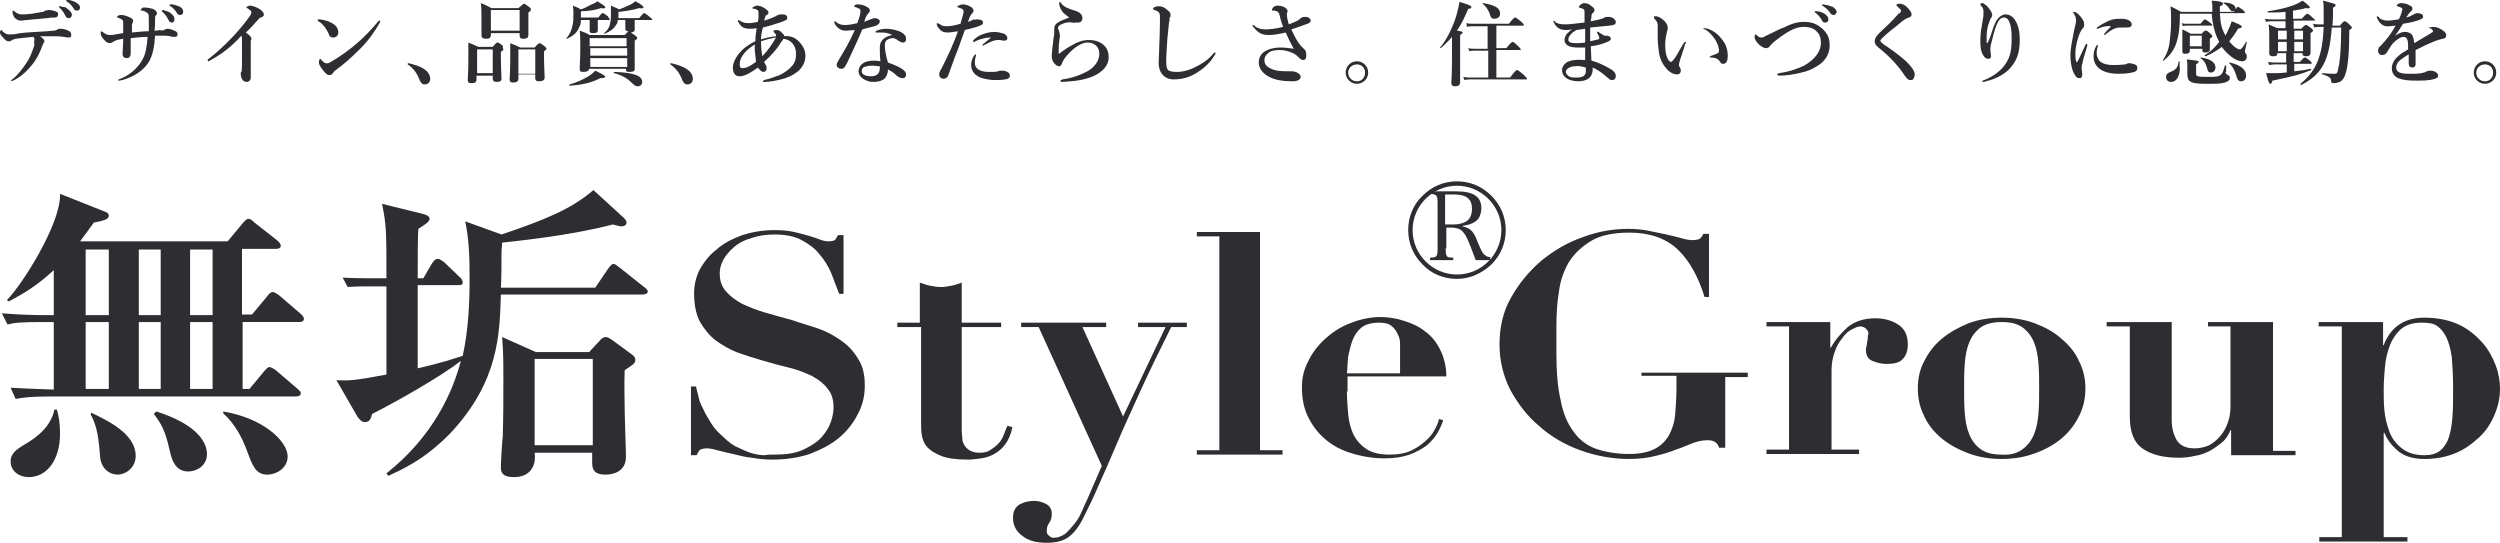 <?xml version="1.0" encoding="UTF-8"?><svg id="_レイヤー_2" xmlns="http://www.w3.org/2000/svg" viewBox="0 0 399.8 86.8"><defs><style>.cls-1{fill:#2d2d32;}</style></defs><g id="_レイヤー_1-2"><path class="cls-1" d="M272.6,47.5c-1-3.2-2.4-5.8-4.3-7.6s-4.5-2.7-7.7-2.7c-2.5,0-4.6.4-6.1,1.3-1.5.9-2.7,2-3.6,3.4-.8,1.4-1.4,3-1.6,4.8-.3,1.8-.4,3.6-.4,5.5v4.3c0,3,.2,5.5.7,7.6.4,2.1,1.1,3.7,2.1,5,.9,1.3,2.2,2.2,3.6,2.7,1.5.5,3.3.8,5.3.8,1.7,0,3-.3,4-.8s1.8-1.3,2.3-2.2c.5-.9.9-2.1,1-3.4s.2-2.7.2-4.2v-1.9h-5.6v-.5h17v.7h-3.6v11.3h-1c-.1-.4-.3-.7-.6-.9-.3-.2-.7-.3-1.2-.3-.9,0-1.7.2-2.5.5s-1.6.7-2.6,1c-.9.4-2,.7-3.2,1s-2.6.5-4.3.5c-2.7,0-5.3-.5-7.8-1.4s-4.7-2.2-6.6-3.9c-1.9-1.6-3.4-3.6-4.6-5.8-1.1-2.2-1.7-4.6-1.7-7.2,0-2.8.6-5.4,1.9-7.6,1.3-2.3,2.9-4.2,4.9-5.9,2-1.6,4.2-2.9,6.6-3.7,2.4-.9,4.8-1.3,7.2-1.3,1.1,0,2.2.1,3.2.3s2,.4,2.9.6c.9.2,1.7.4,2.4.6.7.2,1.3.3,1.8.3s.9-.1,1.1-.2c.2-.1.4-.4.6-.8h.9v10.1h-.7Z"/><path class="cls-1" d="M292.7,51.5v4.1h.1c.7-1.3,1.6-2.3,2.7-3.3,1.1-.9,2.6-1.4,4.4-1.4,1.5,0,2.8.4,3.8,1.1,1,.7,1.4,1.8,1.4,3.1,0,1-.3,1.8-.8,2.3-.5.6-1.4.8-2.6.8-.8,0-1.6-.2-2.3-.5-.7-.3-1-.9-1-1.8,0-.1,0-.3.1-.5,0-.2.1-.5.1-.8.1-.3.1-.5.1-.8,0-.2.1-.4.1-.4,0-.3-.1-.5-.2-.6s-.2-.3-.4-.4c-.2-.1-.4-.2-.7-.2-.4,0-.8.2-1.4.5s-1.1.8-1.5,1.4c-.5.6-.9,1.3-1.2,2.2-.3.8-.5,1.8-.5,2.9v12.7h4.4v.7h-14.8v-.7h3.6v-19.7h-3.6v-.7s10.2,0,10.2,0Z"/><path class="cls-1" d="M325.4,51.7c1.6.6,3.1,1.4,4.3,2.5,1.2,1,2.2,2.2,2.8,3.6.7,1.4,1,2.8,1,4.3,0,1.6-.3,3-1,4.4-.7,1.4-1.6,2.6-2.8,3.6-1.2,1-2.6,1.8-4.3,2.4-1.6.6-3.4.9-5.3.9s-3.7-.3-5.3-.9c-1.6-.6-3.1-1.4-4.3-2.4-1.2-1-2.2-2.2-2.8-3.6-.7-1.4-1-2.8-1-4.4,0-1.5.3-3,1-4.3.7-1.4,1.6-2.6,2.8-3.6,1.2-1,2.6-1.8,4.3-2.5,1.6-.6,3.4-.9,5.3-.9,1.9,0,3.7.3,5.3.9ZM323.5,71.8c.8-.6,1.4-1.4,1.8-2.4s.6-2.1.7-3.4.1-2.6.1-3.9,0-2.6-.1-3.9c-.1-1.3-.3-2.4-.7-3.4-.4-1-1-1.8-1.8-2.4-.8-.6-1.9-.9-3.4-.9-1.4,0-2.6.3-3.4.9-.8.6-1.4,1.4-1.8,2.4s-.6,2.1-.7,3.4c-.1,1.3-.1,2.6-.1,3.9s0,2.6.1,3.9.3,2.4.7,3.4c.4,1,1,1.8,1.8,2.4s1.9.9,3.4.9c1.4.1,2.5-.2,3.4-.9Z"/><path class="cls-1" d="M347.3,51.5v15.7c0,1.3.3,2.3.8,3.2.6.9,1.5,1.3,2.9,1.3.8,0,1.6-.2,2.3-.5.7-.4,1.3-.9,1.8-1.5s.9-1.3,1.2-2.2c.3-.8.4-1.7.4-2.6v-12.7h-3.6v-.7h10.4v20.6h3.6v.7h-10.3v-4h-.1c-.3.7-.7,1.4-1.3,1.9-.6.5-1.3,1-2,1.4-.8.4-1.6.7-2.4.8-.8.2-1.7.3-2.5.3-2.6,0-4.5-.5-5.9-1.5s-2-2.7-2-5.1v-14.4h-3.7v-.7s10.4,0,10.4,0Z"/><path class="cls-1" d="M370.8,52.2v-.7h10.3v3.7h.1c1.1-2.9,3.3-4.4,6.5-4.4,2.1,0,4,.4,5.5,1.1,1.5.7,2.7,1.7,3.7,2.8s1.7,2.4,2.2,3.7.7,2.6.7,3.7c0,1.5-.3,2.9-.9,4.3s-1.4,2.6-2.5,3.6-2.3,1.9-3.8,2.5-3.1.9-4.9.9c-1.7,0-3.1-.4-4.1-1.2-1-.8-1.8-1.8-2.3-3h-.1v16.7h3.8v.7h-14.1v-.7h3.6v-33.7h-3.7ZM381.3,65.5c.1,1.2.4,2.4.8,3.5s1.1,2,2,2.7,2.1,1.1,3.6,1.1c1,0,1.8-.2,2.5-.7.6-.5,1.1-1.2,1.4-2.1s.5-2,.6-3.4c.1-1.3.1-2.8.1-4.4,0-2-.1-3.7-.2-5-.2-1.4-.5-2.5-.9-3.3s-.9-1.4-1.5-1.8c-.6-.4-1.4-.5-2.4-.5-1.4,0-2.4.3-3.3,1-.8.7-1.4,1.6-1.8,2.6-.4,1.1-.7,2.2-.8,3.5-.1,1.3-.2,2.4-.2,3.5,0,1,0,2.1.1,3.3Z"/><path class="cls-1" d="M1.7,62c1.9.1,3.5.2,6.9.3v-10.8h-1.6c-3.7,0-4.7.1-5.8.4l-.9-1.8c2.3.2,4.9.3,7.2.3h1.1v-7.2c-2.7,2.5-4.9,3.8-7.2,5l-.3-.2c2.4-2.4,8.7-12.3,8.5-17l7.3,2.9c.3.1.5.3.5.6,0,.6-.9.8-2.4,1.1-1,1.4-1.3,1.8-2.2,3h23.6l2.5-3c.1-.1.5-.6.8-.6s.5.1,1,.6l3.7,2.9c.3.3.5.5.5.8,0,.5-.6.5-.9.5h-5.3v10.5h1.6l2.5-3c.1-.2.5-.6.8-.6s.7.3,1,.5l3.5,3c.3.3.5.5.5.8,0,.5-.6.5-.8.5h-9v10.7h1.1l2.4-2.9c.2-.2.5-.6.8-.6s.8.4,1,.5l3.5,3c.3.3.5.4.5.7,0,.5-.6.5-.8.5H8.3c-3.7,0-4.7.2-5.8.4l-.8-1.8ZM9.1,65.5c.3,1,.5,2.2.5,3.9,0,4-2,6.9-5,6.9-1.6,0-2.9-1-2.9-2.5,0-1.4,1.1-2,2.2-2.7,2.3-1.3,4.3-3.1,4.8-5.6,0,0,.4,0,.4,0ZM13.7,39.9v10.5h3.7v-10.5h-3.7ZM13.7,51.5v10.7h3.7v-10.7h-3.7ZM14.6,66c2.7,1.3,7.1,3.4,7.1,6.9,0,1.9-1.6,3-2.9,3s-2.7-1-2.8-3c-.2-2.1-.3-4.5-1.5-6.6l.1-.3ZM25.7,50.3v-10.4h-3.5v10.5h3.5v-.1ZM25.7,62.3v-10.8h-3.5v10.7h3.5v.1ZM25,65.8c6.6,2.1,8.1,5,8.1,6.8,0,2-1.8,2.8-3,2.8-2.1,0-2.6-2-2.8-2.7-.7-3-1.1-4.5-2.7-6.5l.4-.4ZM30.4,39.9v10.5h3.6v-10.5h-3.6ZM30.4,51.5v10.7h3.6v-10.7h-3.6ZM35.7,65.8c6.5,1.1,10.3,4.8,10.3,7.2,0,1.8-1.7,2.9-3.3,2.9-1.9,0-2.4-1.7-3.2-3.8-.8-2.2-2-4.4-3.8-6v-.3Z"/><path class="cls-1" d="M61.8,45.8h-3.7c-.2,0-1.3,0-2.5.1l-.8-1.5c2,.1,3.8.1,4.3.1h2.7c0-7.6,0-8.4-.7-11.9l6.5,1.6c.4.1,1.1.3,1.1.8,0,.3-.2.6-1.8,1.6-.1.9-.1,6.1-.1,7.9h.9l1.4-2.4c.3-.4.5-.7.9-.7.3,0,.7.3,1,.5l2.5,2.4c.3.2.5.6.5.9,0,.4-.4.4-.8.4h-6.4v13.3c4.4-1,5.9-1.6,7.2-2,.9-4.1,1.1-8.3,1.1-12.5,0-3.2-.1-6.2-.7-9l5.8,2.1c6.8-2.3,11.1-4,14.7-7.1l4.6,4.2c.5.4.7.8.7,1,0,.4-.4.6-.8.6-.3,0-.6-.1-1.4-.3-6.8,1.8-15.9,2.7-17.7,2.9,0,.6-.1.9-.1,1.5,0,.9,0,4.9-.1,5.7h15.1l2.1-3.1c.4-.5.6-.7.8-.7.3,0,.7.4,1,.6l3.9,3.1c.3.2.6.5.6.7,0,.4-.5.5-.9.5h-22.6c-.2,6.3-.3,13.9-8.1,22.2-4.3,4.4-8,5.9-9.9,6.8l-.3-.4c7.6-6,10.7-13.3,11.9-18-3,2.4-10.4,6.6-14.2,8.5-.2.9-.5,1.3-1.1,1.3-.7,0-.9-.5-1.2-.8l-3.4-5.9c1.9.1,2.7.1,8-.9v-14.1M94.3,56.2l1.6-1.7c.3-.4.6-.6,1-.6.2,0,.4.1.9.4l3,2.2c.6.4.8.7.8,1,0,.6-.2.7-1.7,1.7-.1,2.2,0,4.7,0,6.5,0,1.1.2,6.2.2,7.4,0,1.7-1.2,2.8-3.3,2.8s-2.1-1.2-2.1-2.1v-1.4h-9.2c.3,2.2-.8,3.9-3.3,3.9-2,0-2.1-.9-2.1-1.6,0-.8.2-4.1.3-4.9.1-3.2.1-6,.1-8.4,0-4.1,0-4.8-.2-7.5l5.4,2.4h8.6v-.1ZM85.5,57.4v13.8h9.3v-13.8h-9.3Z"/><path class="cls-1" d="M123.8,72.7c1.9,0,3.4-.2,4.7-.8,1.2-.6,2.2-1.2,2.9-2s1.2-1.6,1.5-2.5.4-1.6.4-2.3c0-1.2-.3-2.2-1-3-.6-.8-1.4-1.4-2.5-2-1.1-.5-2.3-1-3.6-1.3-1.3-.3-2.7-.7-4.1-1.1-1.4-.4-2.7-.8-4.1-1.3-1.3-.5-2.5-1.2-3.6-2-1-.8-1.8-1.8-2.5-3-.6-1.2-.9-2.7-.9-4.5,0-1.3.3-2.6.9-3.8.7-1.2,1.5-2.3,2.7-3.2,1.1-1,2.5-1.7,4.1-2.3,1.6-.5,3.3-.8,5.2-.8,1.2,0,2.2.1,3.1.3.8.2,1.7.4,2.3.6.7.2,1.3.4,1.8.6.5.2,1,.3,1.4.3.5,0,.8-.1,1-.2.2-.2.3-.4.5-.8h.9v9.4h-.7c-.4-1.1-.9-2.3-1.3-3.4-.5-1.1-1.1-2.1-1.9-3-.7-.9-1.7-1.6-2.8-2.2-1.1-.6-2.6-.9-4.3-.9-1.4,0-2.7.2-3.8.6-1.1.3-2,.8-2.7,1.4-.7.6-1.3,1.3-1.7,2-.4.7-.6,1.5-.6,2.2,0,1.2.3,2.1,1,2.9.7.8,1.5,1.4,2.6,2,1.1.5,2.3,1,3.7,1.4,1.4.4,2.8.8,4.3,1.2,1.4.5,2.9.9,4.3,1.4,1.4.5,2.6,1.2,3.7,2,1.1.8,1.9,1.7,2.6,2.9.7,1.1,1,2.5,1,4.1s-.3,3.1-1.1,4.6c-.7,1.4-1.7,2.7-3,3.8-1.3,1.1-2.9,1.9-4.7,2.6-1.8.6-3.8.9-6,.9-1.1,0-2.2-.1-3.3-.3-1.1-.1-2.1-.4-3-.6s-1.8-.4-2.5-.6-1.3-.3-1.6-.3c-.5,0-.9.1-1.1.2s-.4.5-.6.9h-.9v-11h.8c.1.4.2.9.4,1.6.1.7.4,1.3.8,2.1.3.7.8,1.5,1.3,2.3s1.2,1.5,1.9,2.1c.8.8,1.6,1.4,2.4,1.7.8.4,1.5.7,2.2.9.7.2,1.4.3,2,.3.4-.1,1-.1,1.5-.1"/><path class="cls-1" d="M148.8,45.7c.5.1,1.1.2,1.7.2.5,0,1.1-.1,1.6-.2.6-.1,1.1-.3,1.7-.5v6.4h6.3v.7h-6.3v16.5c0,.5.1,1,.1,1.4s.2.8.4,1.1c.2.3.5.6.9.8.4.2.9.3,1.4.3.7,0,1.3-.1,1.7-.4.5-.3.9-.6,1.3-1,.4-.4.7-.9.9-1.4s.4-1.1.6-1.5l.8.2c-.2,1.1-.6,2-1.1,2.7s-1.1,1.2-1.8,1.6-1.4.6-2.1.7c-.7.1-1.5.2-2.1.2-1.9,0-3.3-.2-4.3-.6s-1.8-.9-2.3-1.5-.7-1.3-.8-1.9c-.1-.7-.1-1.3-.1-1.9v-15.3h-3.8v-.7h3.6v-6.4c.6.2,1.1.4,1.7.5Z"/><path class="cls-1" d="M186.4,52.3h-4.4v-.7h7.8v.7h-2.5c-2,4-3.7,7.5-5.1,10.6-1.4,3.1-2.7,5.9-3.7,8.3s-2,4.6-2.8,6.4c-.8,1.9-1.6,3.5-2.3,4.9-.7,1.5-1.5,2.6-2.4,3.3-.9.7-2.1,1-3.6,1-1.6,0-2.9-.3-3.9-1.1-1-.7-1.5-1.7-1.5-2.9,0-1,.3-1.6,1-2.1.7-.4,1.5-.6,2.4-.6.7,0,1.3.2,1.9.5.6.3.9.9.9,1.5s-.1,1.1-.4,1.5c-.3.4-.4.8-.4,1.3,0,.4.1.6.4.8.2.2.4.3.7.3.6,0,1.2-.2,1.8-.6.5-.4,1-1,1.5-1.6s.9-1.3,1.2-2,.6-1.4.9-2l2.3-5.3-10.1-22.2h-2.8v-.7h13.6v.7h-3.8l6.5,14.3,6.8-14.3Z"/><path class="cls-1" d="M201.5,37.1v34.9h3.6v.7h-13.7v-.7h3.6v-34.2h-3.6v-.7h10.1Z"/><path class="cls-1" d="M215.4,62.6c0,1.2.1,2.4.2,3.6.1,1.2.4,2.3.8,3.2.5,1,1.2,1.8,2.1,2.4.9.6,2.1.9,3.7.9,1.4,0,2.6-.2,3.6-.7s1.8-1.1,2.4-1.7c.7-.6,1.1-1.3,1.4-1.9.3-.6.5-1.1.5-1.4l.7.2c-.2.6-.5,1.3-.9,2s-1,1.4-1.7,2c-.8.6-1.7,1.1-2.8,1.5s-2.4.6-4,.6c-1.8,0-3.6-.3-5.2-.8-1.7-.5-3-1.2-4.2-2.2s-2.1-2.2-2.8-3.6-1-3-1-4.8c0-1.4.3-2.8,1-4.1.6-1.3,1.5-2.5,2.7-3.6,1.1-1,2.4-1.9,4-2.5,1.5-.6,3.1-1,4.9-1,1.2,0,2.5.2,3.7.6,1.3.4,2.4.9,3.4,1.7,1,.7,1.8,1.7,2.4,2.9.6,1.2,1,2.7,1,4.3h-15.8v2.4h-.1ZM223.9,56.3v-1.3c0-.5-.1-1.1-.4-1.6-.2-.5-.6-1-1-1.3-.5-.4-1.2-.5-2-.5-1.2,0-2.2.3-2.8.8s-1.1,1.2-1.4,2c-.3.8-.5,1.7-.7,2.6-.1.9-.1,1.8-.2,2.7h8.5v-3.4h0Z"/><path class="cls-1" d="M233,44.6c-2.1,0-4.1-.8-5.5-2.3-1.5-1.5-2.3-3.4-2.3-5.5s.8-4.1,2.3-5.5c1.5-1.5,3.4-2.3,5.5-2.3s4,.8,5.5,2.3,2.3,3.4,2.3,5.5-.8,4-2.3,5.5c-1.5,1.4-3.4,2.3-5.5,2.3ZM233,29.7c-3.9,0-7.1,3.2-7.1,7.1s3.2,7.1,7.1,7.1,7.1-3.2,7.1-7.1-3.2-7.1-7.1-7.1Z"/><path class="cls-1" d="M231.2,39.7c0,1.4.1,1.5,1.2,1.5v.4h-3.7v-.4c1.1,0,1.2-.2,1.2-1.5v-7.1c0-1.4-.1-1.5-1.2-1.6v-.4h4.2c2.8,0,4,.9,4,2.7,0,.6-.2,1.3-.5,1.7-.5.6-1.4,1-2.5,1.1v.1c.5.1.9.3,1.2.5.5.4.8.9,1.2,2,.7,1.7.9,1.9,1.2,2.1.2.2.4.3.8.3v.5h-2.3c-.6-1.6-1.2-3.2-1.6-3.9-.4-.6-.6-.9-1.1-1.1-.3-.1-.7-.2-1.1-.2h-.9v3.3h-.1ZM232.4,35.9c.9,0,1.6-.2,2.1-.5.6-.4.9-1.1.9-2,0-1.6-.9-2.3-2.9-2.3h-1.4v4.8h1.3Z"/><path class="cls-1" d="M5.8,5.1c1.5-.1,2-.1,2.8-.2.2,0,.5-.1.6-.2s.4-.1.5-.1c.4,0,.9.1,1.4.4.2.1.3.4.3.6,0,.3-.2.4-.3.4-.2,0-.4,0-.9-.1-.6-.1-1.2-.1-1.8-.1h-2c.5.3.7.6.7.8,0,.1,0,.2-.1.2-.1.2-.2.4-.3.7-.3.8-.7,1.8-1.6,2.9s-1.8,1.9-3,2.5c-.1,0-.2.1-.2.1q-.1,0-.1-.1c0-.1.1-.2.4-.4.7-.6,1.5-1.6,2.2-2.7.5-.8.8-1.7,1.1-2.6-.1-.4,0-.7,0-.8,0-.2,0-.4-.2-.5-1,.1-2.1.2-2.8.3-.4.1-.6.2-.7.3-.1.1-.3.1-.4.1-.3,0-.5-.1-1-.7-.3-.3-.4-.5-.4-.7s.1-.4.2-.4.1.1.2.2c.4.4.7.5,1,.5.4,0,.9,0,1.3-.1,1-.2,1.8-.2,3.1-.3ZM6.8,1.9c.2,0,.3-.1.4-.2.2,0,.5-.1.6-.1.4,0,.8.1,1.3.3.2.1.2.3.2.4,0,.3-.2.5-.5.5s-.7,0-1.2.1c-.9.1-2.5.2-3.3.3-.3,0-.6.1-.8.1-.4,0-.7,0-1.2-.5-.2-.4-.3-.6-.3-.9,0-.1,0-.2.1-.2,0,0,.1.1.2.1.4.3.6.5,1.2.5.3,0,.8,0,1.6-.1.6-.1,1.2-.2,1.7-.3ZM10.9,1.5c.4.3.6.6.6.9,0,.2-.2.5-.5.5-.2,0-.3,0-.5-.3-.3-.6-.5-.9-.9-1.3l-.2-.2c0-.1.1-.1.2-.1s.3,0,.3.1c.5,0,.7.1,1,.4ZM12.3.5c.3.2.5.4.5.7s-.2.5-.5.5c-.2,0-.4-.1-.5-.3-.3-.5-.6-.8-1-1.1-.1,0-.2-.1-.2-.2s.1-.1.1-.1h.4c.4.1.8.2,1.2.5Z"/><path class="cls-1" d="M26.2,4.8c.2-.1.4-.2.6-.2.4,0,.9.2,1.3.4.2.1.3.3.3.5s-.1.4-.5.4c-.1,0-.4,0-.7-.1-.4-.1-.8-.1-1.5-.1h-.9c-.1,1.8-.4,3.2-1,4.2-.8,1.3-2.2,2.3-4.2,2.9-.2,0-.4.1-.5.1s-.2,0-.2-.1c0,0,0-.1.1-.1,1.6-.6,3-1.7,3.8-3.2.5-.9.7-2.1.8-3.6-.9,0-1.7.1-2.7.2v2.4c0,.7-.4.8-.6.8-.4,0-.7-.2-.7-.7s.1-1.4.1-2.4c-.4.1-.7.1-1,.2s-.5.2-.6.3c-.2.1-.4.2-.5.2-.3,0-.6-.1-1-.6-.4-.4-.5-.7-.5-1,0-.2,0-.3.1-.3,0,0,.1.1.2.1.4.3.7.5,1.1.5.2,0,.6,0,1-.1.5-.1.7-.1,1.2-.2v-1.5c0-.3,0-.5-.1-.6s-.5-.3-.8-.4c-.1,0-.1-.1-.1-.1,0,0,.1-.1.2-.2.2-.1.4-.1.6-.1.3,0,.9.2,1.3.4s.5.4.5.5c0,.2-.1.3-.1.4-.1.1-.1.3-.1.5v1c1.1-.1,1.8-.2,2.7-.2v-1.6c0-.7,0-1-.1-1.2-.1-.1-.2-.2-.4-.3-.1-.1-.3-.1-.5-.2-.2,0-.3,0-.3-.1s.1-.1.2-.3c.1-.1.3-.1.5-.1.3,0,.7.1,1.2.2.5.2.7.5.7.7s-.1.3-.2.4c-.1.1-.1.3-.1.4,0,.8,0,1.4-.1,2,.3,0,.6,0,.8-.1.4.1.6.1.7,0ZM27.4,2.2c.4.3.5.6.5.9,0,.2-.1.5-.4.5-.2,0-.3,0-.5-.3-.3-.6-.5-.9-.9-1.3-.1-.1-.2-.1-.2-.2q0-.2.1-.2c.1,0,.3,0,.3.1.5.1.8.2,1.1.5ZM28.8,1.1c.3.2.5.4.5.8,0,.3-.2.5-.5.5-.2,0-.4-.1-.5-.3-.3-.5-.6-.8-1-1.1-.1,0-.2-.1-.2-.2s.1-.1.1-.1h.4c.4.1.8.2,1.2.4Z"/><path class="cls-1" d="M33.7,9.6c-.2.1-.3.2-.3.2-.1,0-.2-.1-.2-.2s.1-.1.3-.3c1.7-1.3,3.5-3.1,4.7-4.5,1.1-1.3,1.6-2,1.8-2.3s.2-.4.2-.6c0-.1-.2-.3-.5-.5-.1-.1-.3-.1-.3-.2s.3-.3.6-.3,1,.2,1.6.6c.4.3.6.6.6.8s-.1.4-.5.5c-.1,0-.2.1-.3.2-.8.9-1.5,1.7-2.1,2.2.6.4.9.7.9,1,0,.1,0,.2-.1.3v5.9c0,.4-.3.7-.6.7s-.5-.1-.7-.3c-.2-.3-.3-.6-.3-1,0-.1,0-.3.1-.3.1-.3.1-1,.1-1.4v-3.4c0-.6,0-.8-.1-1-1.5,1.7-3.2,3-4.9,3.9Z"/><path class="cls-1" d="M50.8,3.2c0-.1.1-.1.1-.1h.3c.6.1,1.2.2,1.9.6.7.4,1,.9,1,1.5,0,.5-.4.8-.8.8-.3,0-.6-.1-.7-.5-.1-.3-.3-.6-.6-1.1-.4-.5-.7-.8-1.1-1q-.1-.1-.1-.2ZM52.9,9.9c1.4-.8,2.8-1.8,4.1-2.9,1.4-1.2,2.5-2.4,3.5-3.6q.1-.1.2-.1c.1,0,.1.1.1.1q0,.1-.1.3c-.9,1.5-1.7,2.7-3.1,4.1-1.3,1.3-2.5,2.4-3.9,3.4-.2.1-.3.3-.4.4-.1.2-.3.4-.6.4s-.5-.1-.9-.6c-.6-.7-.8-1.1-.8-1.4s.1-.6.2-.6.1.1.2.2c.3.3.5.5.7.5.2.1.5,0,.8-.2Z"/><path class="cls-1" d="M65.2,10.2c0-.1.1-.1.1-.1.9.2,1.9.5,2.6,1,.6.4.9,1,.9,1.5s-.3.9-.9.9c-.4,0-.6-.3-.8-.7-.4-1.1-1-1.9-1.9-2.5t0-.1Z"/><path class="cls-1" d="M76.2,12.1v.6c0,.5-.3.6-.8.6-.4,0-.6-.1-.6-.5,0-.5.1-1.2.1-3.4v-2.6c.8.3.9.4,1.6.7h2.3c.5-.6.6-.7.8-.7.1,0,.3.1.8.5,0,.4.1.5.1.6s-.1.2-.4.4v.7c0,1.8.1,3.2.1,3.6s-.3.5-.8.5c-.4,0-.6-.2-.6-.5v-.5h-2.6ZM78.8,7.9h-2.5v3.8h2.5v-3.8ZM78.5,5.3v.3c0,.5-.3.6-.8.6s-.7-.2-.7-.5v-2.5c0-.9,0-1.8-.1-2.7.8.3.9.4,1.7.8h4.3c.7-.6.8-.7.9-.7s.3.1.8.5c.3.2.3.3.3.4,0,.2-.1.3-.4.5v3.6c0,.4-.2.6-.8.6-.4,0-.6-.1-.6-.5v-.4h-4.6ZM83.2,1.6h-4.7v3.3h4.6V1.6h.1ZM82.9,12.1v.5c0,.4-.3.6-.8.6-.4,0-.6-.1-.6-.5,0-.5.1-1.2.1-3.3v-2.5c.8.3.9.4,1.6.7h2.3c.5-.6.7-.7.8-.7s.3.1.8.5c.2.2.3.3.3.4s-.1.2-.4.4v.7c0,1.8.1,3.1.1,3.5s-.3.6-.9.6c-.4,0-.6-.1-.6-.5v-.6h-2.7v.2ZM85.6,7.9h-2.7v3.9h2.7v-3.9Z"/><path class="cls-1" d="M92.9,3.2c0,.5-.1.9-.3,1.2-.3.8-.9,1.3-1.9,1.8-.1,0-.2-.1-.1-.1.5-.6.8-1.2,1-2.2.1-.5.1-1.2.1-1.9,0-.4,0-.6-.1-1.1.7.3.8.3,1.3.6.6-.2,1.2-.5,1.7-.8.4-.1.7-.3.9-.5,1,.6,1.3.8,1.3,1,0,.1-.1.2-.7.1-.8.3-2.1.5-3.2.5v1h2.8c.4-.6.6-.7.7-.7s.3.1.8.5c.1.2.3.4.3.5s0,.1-.2.1h-1.7v1.6c0,.4-.2.5-.8.5-.4,0-.5-.1-.5-.4v-1.7h-1.4ZM96,12.5c-1.3.7-3,1.1-4.9,1.2-.1,0-.1-.2,0-.2,1.1-.3,2.2-.8,3-1.3.5-.3.8-.6,1.1-.9,1.2.6,1.6.8,1.6,1-.1.1-.2.2-.8.2ZM98.8,3.2c0,.3-.1.6-.3.8-.3.6-.9,1-1.8,1.4-.1,0-.2-.1-.1-.1.6-.5.9-1,1-1.7.1-.4.1-1,.1-1.7V.9c.6.3.8.3,1.3.6.9-.3,1.4-.6,1.9-.8.3-.2.5-.3.7-.5,1,.5,1.3.8,1.3,1,0,.1-.1.2-.7.1-.9.3-2.3.5-3.3.6v1h3.3c.6-.7.7-.8.8-.8s.3.1.9.6c.2.2.4.3.4.4s0,.1-.2.1h-2.6v1.5c0,.3-.1.4-.6.5.1.1.3.2.7.5.3.2.3.3.3.4s-.1.2-.4.4v4.5c0,.4-.2.5-.9.5-.4,0-.5-.1-.5-.4v-.1h-5.9c0,.3-.3.5-.9.5-.5,0-.6-.1-.6-.5,0-.6.1-1.2.1-3.7,0-.8,0-1.6-.1-2.4.8.3.9.3,1.6.7h5.6c.3-.3.5-.5.6-.6-.3,0-.5-.1-.5-.4v-1.4h-1.2ZM100.2,6.1h-5.9v1.3h5.9v-1.3ZM94.4,8.9h5.9v-1.2h-5.9v1.2ZM94.4,10.7h5.9v-1.4h-5.9v1.4ZM102,13.8c-.3,0-.5-.1-.9-.5-.8-.8-1.7-1.3-2.9-1.6-.1,0,0-.2,0-.2,3.1.1,4.5.6,4.5,1.6,0,.4-.3.7-.7.7Z"/><path class="cls-1" d="M107.2,10.2c0-.1.1-.1.1-.1.9.2,1.9.5,2.6,1,.6.4.9,1,.9,1.5s-.3.9-.9.9c-.4,0-.6-.3-.8-.7-.4-1.1-1-1.9-1.9-2.5.1,0,0,0,0-.1Z"/><path class="cls-1" d="M126.6,5.9c.4.1.9.4,1.4,1s.8,1.2.8,2c0,1.7-1.2,2.9-3.2,3.6-1.3.4-2.6.6-3.3.6-.2,0-.3,0-.3-.1s.1-.1.2-.2c.9-.2,1.7-.5,2.5-.8.8-.4,1.5-.9,2-1.5s.6-1.2.6-1.8c0-.8-.2-1.4-.7-1.9-.4-.4-.8-.5-1.3-.6-.1.2-.2.3-.5.7-.5.9-1.5,2-2.6,3,.1.3.3.5.3.6.1.1.1.3.1.5s-.2.5-.5.5-.6-.3-.9-.7c-1.2.9-2.2,1.4-2.9,1.4-.8,0-1.1-.6-1.1-1.4,0-.9.7-2.1,1.7-3,.5-.4,1.2-.9,1.9-1.2,0-.8.1-1.4.2-2.1-.5.1-.9.1-1.1.1-.9,0-1.4-.3-1.7-.9-.1-.1-.2-.3-.2-.4s0-.1.1-.1.1.1.2.1c.5.3.8.4,1.4.4.5,0,1-.1,1.5-.2.1-.4.1-.6.1-1v-.5c0-.3-.1-.4-.4-.5-.1-.1-.3-.1-.4-.1s-.2-.1-.2-.1c0-.1.1-.1.2-.2.2-.1.4-.2.6-.2.4,0,.9.2,1.3.5.3.2.5.4.5.6s-.1.3-.3.4c-.2.1-.2.2-.4.9,1-.3,1.7-.6,2.2-.9.2-.1.5-.1.8-.1.4,0,.7.2.7.5s-.1.4-.4.5c-.2.1-.7.3-1.7.6-.5.2-1.1.3-1.8.5-.2.7-.3,1.4-.3,1.9.6-.2,1.4-.4,2.4-.5v-.2c0-.1-.1-.2-.3-.4q-.1-.1-.1-.2c0-.1.1-.2.4-.2s.6,0,1,.5c.2.2.3.3.3.4v.1c.3-.1.8,0,1.2.1ZM120.7,8.1v-1c-.9.6-1.5,1.1-1.9,1.7-.4.6-.5,1-.5,1.5,0,.4.1.6.4.6.6,0,1.1-.2,2.2-1-.1-.7-.1-1.3-.2-1.8ZM121.9,9c.9-.9,1.7-2.1,2.2-3-.7.1-1.5.3-2.4.6,0,.9.1,1.8.2,2.4Z"/><path class="cls-1" d="M140.7,3.4c0,.3-.2.5-.6.7-.5.2-1.2.3-2.2.6-.8,1.9-1.7,3.8-2.4,5.3-.3.5-.4.8-.6.9-.1.1-.3.1-.4.1-.2,0-.4-.1-.5-.2-.1-.1-.2-.2-.2-.5,0-.2.3-.6.5-1,.8-1.3,1.6-2.7,2.4-4.5-.4,0-1,.1-1.3.1-.4,0-.7,0-1-.2-.4-.2-.7-.5-.9-.9,0-.1-.1-.2-.1-.3s.1-.1.1-.1c0,0,.1,0,.2.1.2.2.4.3.7.4s.5.1.7.1c.5,0,1.2-.1,2-.3.4-1.1.5-1.5.5-1.9s-.1-.4-.9-.7c-.1,0-.1-.1-.1-.1,0,0,.1-.1.1-.2.2-.1.4-.1.6-.1.4,0,1.1.2,1.5.5.3.2.3.4.3.5,0,.2-.1.3-.2.4-.2.2-.4.4-.7,1.4.5-.2.7-.3,1-.4.3-.1.5-.2.6-.2.6,0,.9.3.9.5ZM141.1,5.2h-1q-.1,0-.1-.1c0-.1.1-.1.2-.2.5-.2,1.1-.3,1.5-.3.8,0,1.8.2,2.5.6.5.3.7.6.7,1,0,.3-.1.6-.5.6-.2,0-.4-.1-.6-.2-.6-.5-.9-.5-1.1-.5-.3,0-.5.1-.7.2-.4.2-.5.5-.5,1,0,.4.1,1.4.5,2.7,2.3.8,2.9,1.4,2.9,1.9,0,.3-.1.6-.6.6-.2,0-.5-.1-.9-.4-.2-.2-.6-.6-1.4-1,0,.7-.3,1.3-.7,1.6-.5.3-1,.4-1.7.4s-1.3-.3-1.7-.6-.6-.7-.6-1.1c0-.5.3-1,.6-1.2.5-.4,1.2-.5,1.8-.5.2,0,.7,0,1.1.1-.1-.8-.1-1.6-.1-2.2,0-1.3,1-1.8,2-2-.6-.3-1.1-.4-1.6-.4ZM139.5,10.5c-.5,0-1,.1-1.3.2-.2.1-.4.4-.4.6,0,.3.1.5.4.7.3.1.6.2,1,.2.5,0,1-.1,1.2-.4.2-.2.3-.5.3-1v-.2c-.4,0-.8-.1-1.2-.1Z"/><path class="cls-1" d="M156.2,3.1c.2,0,.4,0,.7.1.2.1.3.2.3.4s-.1.4-.5.5c-.6.3-1.7.5-2.4.7-.2.6-.7,1.9-1,2.8-.4,1-.9,2.3-1.6,4.3-.2.6-.5.7-.9.7-.1,0-.3-.1-.4-.2-.1-.1-.2-.2-.2-.5s.1-.5.4-1c1-2,1.9-3.9,2.6-5.9-.8.1-1.2.2-1.6.2-.6,0-1-.1-1.4-.6-.3-.3-.4-.6-.4-.8q0-.1.1-.1c.1,0,.1.1.3.1.4.3.6.4,1.2.4.7,0,1.5-.2,2.2-.4.3-1.1.5-1.7.5-1.9,0-.3-.1-.4-.3-.5s-.3-.1-.5-.2c-.1,0-.2-.1-.2-.1,0-.1,0-.2.2-.2.2-.1.4-.2.7-.2.4,0,1.1.2,1.5.6.1.1.2.3.2.4s-.1.3-.2.4c-.3.3-.4.5-.7,1.4.4-.1.7-.3.9-.4.1.1.4,0,.5,0ZM156,9.2c-.1.3-.1.6-.1.9,0,.8.7,1.4,2.2,1.4.8,0,1.2,0,1.5-.1.2-.1.4-.1.8-.1.2,0,.5.1.7.2.2.1.4.3.4.6,0,.4-.4.6-.8.6-.4.1-1.1.1-1.6.1-.6,0-1.3-.1-2-.3-1.1-.3-1.8-1.1-1.8-2.1,0-.6.2-1,.4-1.4.1-.1.2-.3.3-.3s.1,0,.1.1-.1.3-.1.4ZM157.5,6.1c-.4.1-1,.2-1.7.6h-.1q-.1,0-.1-.1t.1-.2c.4-.4.8-.7,1.4-.9.5-.2,1.3-.4,1.9-.4s1.3.2,1.6.3c.3.2.5.4.5.7s-.2.4-.5.4c-.2,0-.4,0-.6-.1h-.5c-.4,0-1,.2-2.1.8q-.1.1-.2.1c-.1,0-.1-.1-.1-.1,0-.1.7-.6,1.4-1.2-.3,0-.6,0-1,.1Z"/><path class="cls-1" d="M174.1,6.4c1.1,0,1.9.3,2.5.9.5.5.7,1.1.7,1.9,0,1.2-.9,2.3-2.5,3-1.4.6-3,.8-4.9.9-.2,0-.3,0-.3-.2,0-.1.1-.1.3-.2,1.5-.2,2.9-.7,4-1.3,1.4-.8,1.9-1.9,1.9-2.8,0-.6-.2-1-.5-1.3-.4-.3-.7-.5-1.4-.5-.8,0-2,.6-3.3,2.1-.5.6-.6.8-.8,1.3-.1.3-.3.4-.4.4-.3,0-.6-.2-.9-.6-.2-.3-.3-.6-.3-1.1s.2-2.1.3-2.9c.1-.4.1-.7.1-1v-.5c0-.3.2-.7.6-.9.4-.3,1-.5,1.8-.8-.3-.2-.8-.6-1-.8-.3-.4-.6-.9-.6-1.4,0-.2,0-.3.1-.3s.1.1.2.2c.3.5,1.1.9,2.2,1.2.7.2,1.2.6,1.2,1.2,0,.3-.2.7-.6.7h-.5c-.2.1-.3,0-.5,0-.6-.1-1.2,0-1.8.3-.3.1-.5.4-.5.5s0,.2.1.4c.1.2.2.7.2,1s-.1.5-.1.8c-.1.5-.1,1.1-.1,1.9,0,.1.1.1.2,0,.1-.1.3-.2.4-.3.4-.3,1-.7,1.6-1,.8-.5,1.7-.8,2.6-.8Z"/><path class="cls-1" d="M187,3.4c-.1.2-.1,1-.3,2.6-.1,1.5-.2,2.9-.2,3.8,0,.8.1,1.2.3,1.4s.7.3,1.4.3c1,0,2.1-.3,3.2-.9.8-.4,1.8-1,2.6-2,.1-.1.2-.2.3-.2s.1,0,.1.1-.1.3-.2.4c-.6,1-1.5,1.9-2.6,2.6-.9.6-2.1,1.2-3.9,1.2-1.5,0-2.5-1.1-2.4-2.9.1-2.5.2-4.9.2-7.1,0-.5-.1-.8-.6-1-.4-.1-.5-.2-.5-.3s.1-.2.3-.3c.2-.1.5-.1.7-.1.4,0,.9.2,1.4.7.3.2.4.5.4.7,0,.3-.1.4-.2.5.1.3,0,.4,0,.5Z"/><path class="cls-1" d="M207.3,3.4c.2-.1.4-.2.6-.4.2-.2.4-.3.8-.3.6,0,.9.3.9.6,0,.2-.1.4-.8.6-.6.2-1.3.5-2.3.8.4.8.7,1.5,1.2,2.2.3.4.4.5.8.9.3.2.4.5.4,1.1,0,.5-.2.7-.5.7-.2,0-.4-.1-.8-.5-.6-.7-2-1.1-2.9-1.1-.8,0-1.5.1-1.9.5-.4.3-.6.7-.6,1.1,0,.7.4,1.1,1.1,1.4.6.3,1.4.4,2.6.4h.7c.3,0,.7.1,1,.3s.4.4.4.6c0,.3-.3.7-1.3.7-1.5,0-2.9-.2-3.9-.8-.9-.5-1.5-1.3-1.5-2.2,0-1,.6-1.7,1.4-2,.6-.3,1.5-.4,2.1-.4s1.5.1,2.1.2c-.4-.7-.9-1.7-1.3-2.6-.8.2-1.9.4-2.6.4s-1-.1-1.3-.2c-.4-.2-.7-.4-1.2-1-.1-.1-.2-.2-.2-.3s.1-.1.1-.1c.1,0,.2.1.3.2.5.4,1.1.5,1.7.5.5,0,1.7-.1,2.8-.4-.2-.5-.4-1.1-.6-2-.1-.3-.2-.4-.4-.5-.1,0-.3-.1-.4-.1h-.3c-.1,0-.1-.1-.1-.1,0-.1.1-.3.2-.4.1-.1.3-.3.7-.3s1,.1,1.3.4c.2.1.3.3.3.5,0,.1,0,.2-.1.3v.4c0,.2.1.7.3,1.4.5-.2.8-.3,1.2-.5Z"/><path class="cls-1" d="M218.8,11.6c0,1-.8,1.8-1.8,1.8s-1.8-.8-1.8-1.8.8-1.8,1.8-1.8,1.8.8,1.8,1.8ZM215.6,11.6c0,.8.6,1.4,1.4,1.4s1.3-.6,1.3-1.4-.6-1.3-1.3-1.3c-.8,0-1.4.6-1.4,1.3Z"/><path class="cls-1" d="M232.2,5.9c-.5.6-1.1,1.2-1.8,1.8-.1,0-.2-.1-.1-.1,1.1-1.3,2-3.2,2.6-5.1.2-.8.4-1.5.5-2.2,1.3.4,1.9.6,1.9.8s-.1.3-.5.3c-.6,1.4-1.1,2.5-1.8,3.5.8.1.9.2.9.3s-.1.2-.4.4v7.6c0,.4-.3.6-.8.6-.3,0-.6-.1-.6-.5s.1-1.6.1-3.9v-3.5h0ZM237.9,8.1h-2c-.3,0-.6,0-.9.1l-.2-.5c.4.1.8.1,1.1.1h2v-3.6h-2.4c-.3,0-.6,0-.9.1l-.1-.6c.4.1.8.1,1.1.1h5.7c.7-.9.9-1,1-1s.3.1,1,.7c.3.3.4.4.4.5s0,.1-.2.1h-4.2v3.6h1.6c.7-.9.9-1,1-1s.3.1.9.7c.3.3.4.4.4.5s0,.1-.2.1h-3.7v4.4h2.2c.8-1.1,1-1.2,1.1-1.2s.3.1,1.1.8c.3.3.5.5.5.6s0,.1-.2.1h-8.8c-.3,0-.6,0-1,.1l-.2-.5c.5.1.8.1,1.2.1h2.8v-4.3h-.1ZM239,3c-.4,0-.6-.1-.8-.9-.3-.7-.6-1.1-1.1-1.5-.1,0,0-.1.1-.1,1.9.3,2.7.8,2.7,1.7,0,.5-.4.8-.9.8Z"/><path class="cls-1" d="M250.4,4.8c-.8,0-1.5-.3-1.9-1.2,0-.1-.1-.1-.1-.2s.1-.1.1-.1q.1,0,.1.1c.4.4.9.5,1.8.5.8,0,1.9-.2,3-.3v-1.4c0-.4,0-.6-.1-.7s-.3-.1-.4-.2c-.1,0-.2,0-.3-.1q-.1,0-.1-.1c0-.1.1-.2.2-.3.1-.1.4-.3.6-.3.4,0,.8.1,1.1.4.5.3.6.6.6.7,0,.2-.1.3-.2.4-.1.1-.3.2-.3.6s-.1.5-.1.8c.6-.1,1-.2,1.4-.3.3-.1.5-.1.8-.3.1-.1.3-.1.7-.1.5,0,1.1.4,1.1.8s-.2.5-1,.6c-1,.1-2.2.2-3.1.3v2.2c.5-.1.9-.2,1.3-.3.2-.1.2-.2.1-.5,0-.1-.2-.3-.3-.6-.1-.1,0-.2.2-.1.3.2.6.4.8.5.3.2.4.1.5.1.4,0,.7.2.7.5s-.3.4-.8.6c-.7.3-1.6.5-2.4.6,0,.6.1,1.7.1,2.3,1.2.3,2.3.9,3,1.3.5.3.9.6.9,1.2,0,.3-.2.6-.6.6-.1,0-.3,0-.5-.2-1.1-1-1.9-1.5-2.6-1.8.1,1.3-.6,2.2-2.3,2.2-.5,0-1.3-.1-1.9-.5-.4-.3-.7-.7-.7-1.3,0-.5.3-.9.7-1.2.4-.2.8-.4,1.4-.4.4-.1,1,0,1.6,0v-2h-1.2c-1.5,0-2.1-.5-2.1-1.2,0-.5.3-1,.6-1.2.2-.2.4-.4.7-.6-.3.2-.8.2-1.1.2ZM251.9,10.6c-.5,0-.8.1-1.1.3-.2.1-.4.4-.4.6s.2.5.5.7.7.2,1.3.2c.5,0,1-.1,1.2-.4.3-.3.2-.8.2-1.2-.7-.2-1.2-.3-1.7-.2ZM251.2,5.5c-.2.2-.4.5-.4.8,0,.4.3.6,1.2.6.4,0,.9,0,1.5-.1v-2.2c-.5.1-.8.1-1.4.2-.3.2-.7.4-.9.7Z"/><path class="cls-1" d="M268.7,9.5c-.1.3-.2.7-.2.8s0,.3.1.4c.1.1.2.4.2.6,0,.3-.2.6-.6.6-.5,0-.9-.2-1.4-.6-.6-.6-1.3-1.5-1.5-2.9-.1-.7-.2-1.6-.2-2.4v-2c0-.3-.1-.6-.6-1.1v-.2c0-.1.1-.1.3-.1.3,0,.7.2,1.1.5.5.4.8.9.8,1.3,0,.2,0,.4-.1.6-.1.4-.3,1.2-.3,2.1s.1,1.6.3,2.1c.2.4.4.7.6.7.1,0,.2-.1.4-.3.5-.6.8-1.3,1.6-2.6.1-.2.2-.3.3-.3s.1,0,.1.1,0,.2-.1.2c-.3,1.1-.6,1.8-.8,2.5ZM273.8,4.9c.9.5,1.5,1.2,2,2,.4.7.5,1.5.5,1.9s0,.8-.2,1.1c-.1.2-.3.3-.5.3s-.4,0-.5-.3c-.3-.4-.6-.7-1.5-.7-.2,0-.2-.1-.2-.1,0,0,.1-.1.3-.2.4-.1.8-.3,1-.4.2-.1.2-.3.2-.4,0-.4-.2-1.2-.7-1.9-.4-.6-.9-1.1-1.5-1.5-.2,0-.3-.1-.3-.1,0-.1.1-.1.1-.1.3,0,.8.1,1.3.4Z"/><path class="cls-1" d="M288.4,3.5c1.2,0,1.9.2,2.8.9,1,.8,1.4,1.6,1.4,2.9,0,1.5-.9,2.6-1.9,3.2-.9.6-1.7.9-2.6,1.1-1.1.3-2.6.5-3.5.5-.2,0-.4-.1-.4-.2s.1-.1.3-.2c1.5-.2,2.7-.6,4-1.2,1.6-.9,2.7-2.2,2.7-3.6,0-.9-.2-1.4-.7-1.9s-1.1-.7-2.1-.7c-1.2,0-2.5.7-4.2,2-.8.6-.9.8-1.1,1-.2.3-.4.4-.7.4-.4,0-1-.4-1.4-.9-.3-.4-.4-.6-.4-.9s.1-.4.1-.4c0,0,.1,0,.2.1.3.3.5.4.8.4.1,0,.3,0,.4-.1s.4-.2.8-.4c1.2-.6,2-1,2.4-1.1,1.1-.6,2.2-.9,3.1-.9ZM291.8,2.2c.4.3.6.6.6.9,0,.2-.1.5-.5.5-.2,0-.4,0-.5-.3-.3-.5-.6-.9-1-1.2-.1-.1-.2-.1-.2-.2s0-.1.1-.1h.2c.5,0,.9.2,1.3.4ZM293.1,1.1c.3.2.5.4.6.7.1.3-.2.5-.4.6-.2,0-.4,0-.6-.3-.3-.5-.7-.8-1.1-1.1-.1,0-.2-.1-.2-.2v-.1h.2c.6.1,1,.2,1.5.4Z"/><path class="cls-1" d="M304,1.7c0-.1,0-.2-.2-.3-.1-.1-.3-.3-.4-.4-.1,0-.1-.1-.1-.2,0-.2.3-.2.5-.2.6,0,1.1.4,1.5.9.3.4.4.6.4.8s-.1.4-.4.5c-.4.1-.8.3-1.7,1.1-.8.6-2,1.6-2.5,2.1-.2.2-.4.4-.4.5s.1.2.2.3c.1.1.4.4.8.6,1.6,1.1,3,2.2,3.6,2.9.7.8.9,1.2.9,1.6,0,.3-.1.5-.2.7s-.3.2-.6.2c-.2,0-.4-.2-.8-.7-.9-1.4-2.2-2.9-4.2-4.5-.5-.4-.6-.7-.6-1s.1-.5.3-.8c.2-.3.7-.8,2-2,.4-.4.9-.9,1.5-1.6.3-.1.4-.3.4-.5Z"/><path class="cls-1" d="M318.7,4.6c.3-.8.5-1.3.8-1.6.3-.4.8-.7,1.2-.7.6,0,1.2.3,1.6,1,.5.8.7,1.9.7,3,0,1.7-.3,2.9-1,3.9-.6.9-1.1,1.3-1.9,1.8s-1.7.8-2.5,1c-.2.1-.3.1-.4.1s-.2,0-.2-.1.1-.1.3-.2c1.6-.6,2.8-1.6,3.5-2.7.7-1.1.9-2.1.9-4,0-1.1-.1-1.9-.3-2.4-.2-.6-.5-.9-.9-.9-.7,0-1.2.6-1.9,3.5-.2.7-.3,1.1-.3,1.6s.1.8.1,1c0,.4-.1.5-.5.5s-.8-.5-1-1.1-.2-1.2-.2-2c0-1,.2-2.1.4-3.2.1-.5.1-.8.1-1.3,0-.3-.1-.6-.4-.9q-.1-.1-.1-.2c0-.1.1-.2.3-.2.1,0,.2,0,.4.2.5.3.7.7,1,1.1.1.2.2.5.2.6,0,.2-.1.3-.2.5-.1.1-.2.3-.2.4-.4,1-.5,1.8-.5,2.6v.9c0,.1.1.1.2,0,.4-.9.6-1.5.8-2.2Z"/><path class="cls-1" d="M333,10.2c-.1.2-.1.5-.1.8s.1.7.1.8c0,.4-.1.7-.4.7-.4,0-.6-.1-1-.9-.3-.6-.5-1.7-.5-2.7,0-1.2.3-2.5.6-4.1.2-.8.3-1.2.3-1.5,0-.4-.1-.8-.4-1.2l-.1-.1s.1-.1.2-.1c.2,0,.5.2.7.4s.4.4.7.9c.2.3.2.6.2.8s-.1.4-.2.5c-.2.2-.3.4-.5.8-.3.7-.7,2.1-.7,3.1,0,.9,0,1.3.2,1.5,0,.1.1.1.1,0,.5-.9.9-1.9,1.3-2.7.1-.1.1-.2.2-.2s.1.1.1.3c-.3,1.1-.7,2.2-.8,2.9ZM335.3,8.4c0,.2,0,.6.2.9.2.6.9,1.1,2.5,1.1,1.1,0,1.7-.1,1.9-.1.2-.1.4-.2.6-.2s.6.1.9.2c.3.1.4.3.4.6,0,.2-.1.5-.5.6-.3.1-1,.3-2.5.3-2.5,0-4-1-4-2.8,0-.5.1-1.1.4-1.6.1-.1.1-.2.2-.2s.1.1.1.1c0,.1-.2.6-.2,1.1ZM335.7,4.5c-.1.1-.2.1-.3.1s-.1,0-.1-.1.1-.1.2-.2c.4-.3,1.1-.7,1.8-1,.7-.3,1.3-.3,1.9-.3,1.3,0,1.7.5,1.7.9s-.3.5-.9.5h-.7c-.3,0-.7,0-.9.1-.4.1-.8.3-1.7,1,0,.1-.1.1-.1.1q-.1,0-.1-.1s0-.1.1-.2c.2-.3.6-.6,1-1.1-.7-.1-1.4.1-1.9.3Z"/><path class="cls-1" d="M355.9,5.7c.1-.2.2-.4.3-.6.3-.6.5-1.1.7-1.7,1.5.6,1.6.7,1.6.9,0,.1-.2.2-.6.3-.4.7-.9,1.4-1.4,2,.3.4.7.8,1,1s.5.3.7.3.4-.2,1-1.2c0-.1.2,0,.1.1-.2,1-.3,1.3-.3,1.4s0,.2.1.3c.2.2.2.4.2.6,0,.4-.3.7-.7.7-.3,0-.7-.1-1.1-.3-.9-.5-1.6-1.2-2.2-2-.8.6-1.6,1.1-2.6,1.5-.1,0-.2-.1-.1-.2.9-.5,1.6-1.2,2.3-2.1-.1-.2-.2-.4-.3-.6-.5-1.1-.8-2.4-.9-3.9h-5.1v.6c0,1.6-.2,2.9-.5,3.9-.4,1.3-1.1,2.2-2.1,3-.1,0-.2,0-.1-.1.6-.9,1-1.9,1.1-3.2.1-.8.2-1.8.2-3,0-1,0-1.5-.1-2.4.8.4,1.2.6,1.7.9h5v-.6c0-.4,0-.7-.1-1.2,1.6.1,1.8.3,1.8.5s-.2.3-.5.4v.9h2.2c.5-.7.6-.8.7-.8s.2.1.8.5c.2.2.3.3.3.4s-.1.1-.2.1h-3.8c.1,1.8.3,2.5.9,3.6h0ZM348.6,10.9c0,1.2-.5,2.2-1.4,2.2-.5,0-.8-.3-.8-.8,0-.4.2-.6.7-.8.8-.3,1.2-.7,1.3-1.6,0-.1.2-.1.2,0-.1.4,0,.7,0,1ZM351.9,3.8c.5-.6.6-.7.7-.7s.3.1.8.5c.2.2.4.3.4.4s0,.1-.2.1h-3.9c-.2,0-.4,0-.6.1l-.2-.5c.3.1.5.1.8.1h2.2ZM350.2,7.8v.3c0,.3-.2.5-.7.5-.4,0-.5-.1-.5-.4v-3.5c.6.3.7.3,1.3.7h1.8c.4-.5.5-.5.7-.5.1,0,.3.1.7.5.2.2.3.3.3.4s-.1.2-.4.4v1.7c0,.3-.2.5-.7.5-.4,0-.5-.1-.5-.4v-.2h-2ZM355.9,11.5c0,.2.1.3.2.4.4.2.5.3.5.5,0,.4-.2.6-.8.8-.6.2-1.5.2-3,.2-2.5,0-3-.3-3-1.6v-1.2c0-.4,0-.8-.1-1.1,1.7.2,1.9.2,1.9.4,0,.1-.1.2-.4.4v1.5c0,.4.2.5,1.8.5,1.1,0,1.7,0,2.1-.3.3-.2.5-.7.7-1.5,0-.1.2,0,.2,0v1h-.1ZM352.1,5.7h-1.9v1.7h1.9v-1.7ZM353.6,11.6c-.4,0-.5-.1-.7-.9-.2-.6-.4-1-1-1.4-.1,0,0-.1.1-.1,1.5.2,2.3.8,2.3,1.6,0,.4-.3.8-.7.8ZM357,1.8q-.2,0-.4-.3c-.3-.5-.6-.7-1-1-.1,0,0-.1,0-.1,1.1,0,1.9.4,1.9.9.1.3-.2.5-.5.5ZM358.4,13c-.4,0-.6-.2-.8-1-.3-.9-.6-1.4-1.1-1.9-.1,0,0-.1.1-.1,1.7.4,2.6,1.1,2.6,2.1,0,.5-.3.9-.8.9Z"/><path class="cls-1" d="M366.9,9.9h.9c.5-.6.7-.7.8-.7s.3.1.8.5c.2.2.3.3.3.4s0,.1-.2.1h-2.6v1.2c.9-.1,1.8-.2,2.6-.4.1,0,.1.2.1.2-1.7.7-2.8,1-6.2,1.7-.1.4-.2.5-.3.5-.2,0-.3-.1-.7-1.7h2c.4,0,.8-.1,1.3-.1v-1.3h-1.7c-.3,0-.6,0-1.1.1l-.2-.5c.5.1.8.1,1.2.1h1.7v-1.5h-1.4c0,.4-.2.5-.7.5-.3,0-.6-.1-.6-.4v-2.4c0-.8,0-1.5-.1-2.3.6.3.7.3,1.4.6h1.3v-1.1h-2.1c-.3,0-.6,0-1,.1l-.2-.5c.5.1.8.1,1.2.1h2.1v-1.2c-.8.1-1.7.1-2.8.1-.1,0-.1-.2,0-.2,1.4-.2,2.8-.5,3.9-.9.6-.2,1.2-.5,1.6-.8.9.6,1.2,1,1.2,1.1s-.2.2-.7.1c-.6.2-1.3.3-2,.4v1.3h1.4c.6-.7.8-.8.9-.8s.3.1.8.6c.2.2.4.3.4.4s0,.1-.2.1h-3.2v1.3h1.2c.5-.5.6-.6.8-.6.1,0,.3.1.8.5.2.2.3.3.3.4s-.1.2-.4.4v3.1c0,.4-.2.6-.7.6-.4,0-.6-.1-.6-.5h-1.4v1.4h.1ZM365.7,6.3v-1.4h-1.4v1.4h1.4ZM365.7,8.2v-1.5h-1.4v1.5h1.4ZM368.3,6.3v-1.4h-1.4v1.4h1.4ZM368.3,8.2v-1.5h-1.4v1.5h1.4ZM372.9,4.4c-.4,5.4-1.6,7.5-4.9,9.2-.1,0-.1-.1-.1-.2,2.5-2.1,3.5-4.3,3.7-9.1h-.4c-.4,0-.8,0-1.1.1l-.2-.6c.4.1.7.1,1.2.1h.5V1.6c0-.7,0-.9-.1-1.5,1.8.5,2,.5,2,.7s-.1.3-.4.4c0,1,0,2-.1,2.9h1.2c.5-.6.6-.7.8-.7.1,0,.3.1.8.6.2.2.3.3.3.4,0,.2-.1.2-.4.4,0,3.5-.2,6-.7,7.3-.2.5-.5.8-.8,1-.3.1-.6.2-1,.2-.3,0-.4-.1-.4-.3,0-.5-.3-.8-1.4-1.1-.1,0-.1-.2,0-.2,1,.1,1.5.1,1.9.1s.5-.1.6-.7c.3-1.1.5-3.3.5-6.7h-1.5Z"/><path class="cls-1" d="M389.2,4.3c.3,0,.7.1,1.2.4.7.4.8.7.8,1s-.2.4-.5.5c-.2,0-.4.1-.8.2-.7.2-1.2.5-2.2.9-.5.3-1,.5-1.4.7v2.4c-.1.3-.3.4-.5.4-.4,0-.6-.2-.6-.7v-1.4c-.4.2-.6.4-.8.5-.8.5-1.2,1-1.2,1.6,0,.7.6,1,2,1,.9,0,1.5,0,2-.1.4-.1.6-.1.9-.3.2-.1.5-.1.6-.1.3,0,.7.1.9.3.2.1.3.3.3.5s-.1.4-.3.4c-.3.2-1.2.4-2.9.4s-2.4-.1-3.2-.4c-.6-.3-1-.8-1-1.6,0-.6.3-1.3,1-1.9.3-.3.9-.7,1.6-1.1v-.7c0-.8-.2-1.3-.7-1.3s-1.1.4-1.7,1c-.4.5-.7,1-1,1.5-.2.3-.5.4-.7.4s-.4,0-.5-.2c-.1-.1-.2-.2-.2-.5,0-.2.1-.5.2-.6s.4-.3.5-.5c.6-.6,1.4-1.6,2.1-2.9-.3,0-.7.1-1.1.1-.7.1-1.4-.3-1.8-1.2-.1-.1-.1-.2-.1-.3s0-.1.1-.1c0,0,.1.1.2.1.2.4.8.6,1.5.6.4,0,.9-.1,1.7-.2.2-.3.4-.9.5-1.2,0-.2.1-.3.1-.4s-.1-.2-.1-.2c-.1-.1-.2-.1-.4-.2-.1,0-.2-.1-.3-.1s-.1,0-.1-.1.1-.1.1-.2c.1-.1.4-.2.5-.2.5,0,1.1.1,1.5.4.3.1.4.3.4.5,0,.1-.1.3-.2.4-.2.1-.3.3-.4.4-.1.1-.3.5-.4.6.5-.1.8-.3,1.2-.5.2-.1.4-.2.5-.2.6,0,1,.2,1,.5,0,.2-.1.4-.4.5-.7.3-1.5.5-2.8.7-.1.2-.3.4-.5.8-.2.3-.4.6-.8,1.1.7-.4,1.1-.6,1.6-.6s1,.2,1.2.6c.1.2.2.5.3,1.2,1.2-.7,1.8-1.1,2.5-1.5.3-.2.5-.3.5-.4s-.1-.2-.2-.3c-.1-.1-.2-.2-.4-.2,0,0-.1,0-.1-.1.2,0,.5-.1.8-.1Z"/><path class="cls-1" d="M399.2,11.6c0,1-.8,1.8-1.8,1.8s-1.8-.8-1.8-1.8.8-1.8,1.8-1.8,1.8.8,1.8,1.8ZM396,11.6c0,.8.6,1.4,1.4,1.4s1.3-.6,1.3-1.4-.6-1.3-1.3-1.3c-.8,0-1.4.6-1.4,1.3Z"/></g></svg>